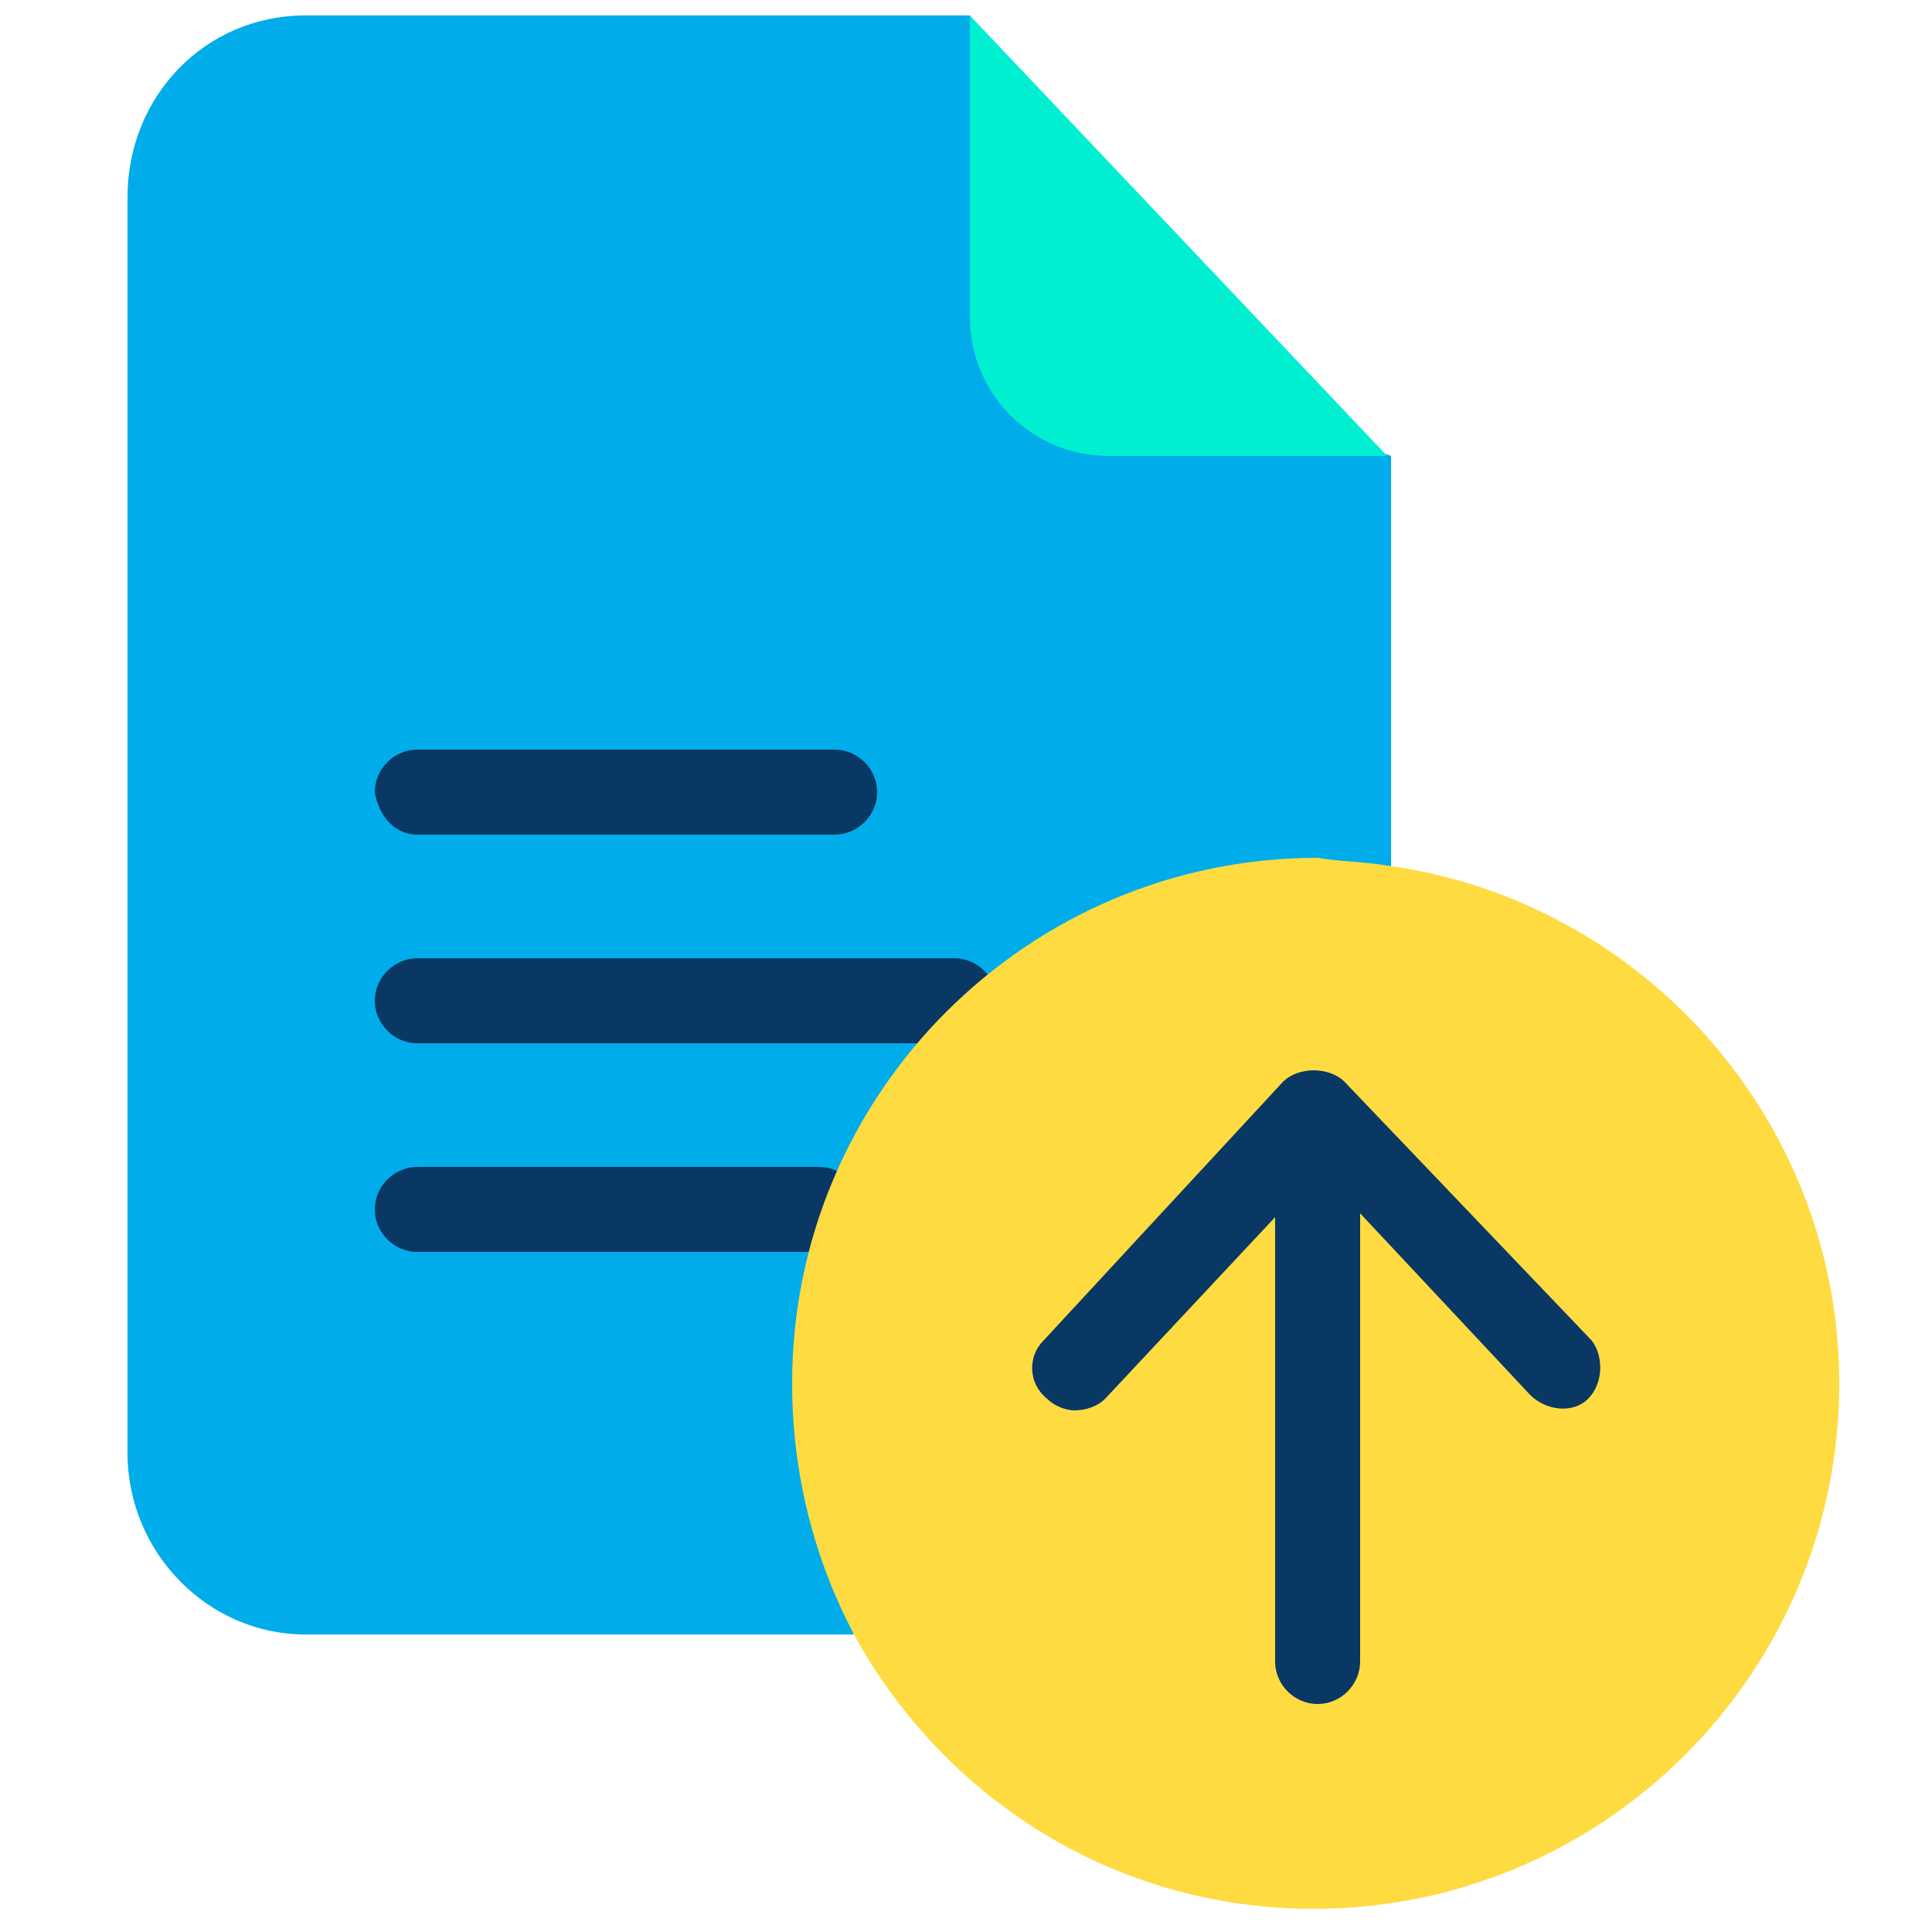 <?xml version="1.0" encoding="utf-8"?>
<!-- Generator: Adobe Illustrator 25.4.1, SVG Export Plug-In . SVG Version: 6.00 Build 0)  -->
<svg version="1.1" id="Layer_1" xmlns="http://www.w3.org/2000/svg" xmlns:xlink="http://www.w3.org/1999/xlink" x="0px" y="0px"
	 width="50px" height="50px" viewBox="0 0 50 50" style="enable-background:new 0 0 50 50;" xml:space="preserve">
<style type="text/css">
	.st0{fill:#00ACEA;}
	.st1{fill:#00EFD1;}
	.st2{fill:#083863;}
	.st3{fill:#FEDB41;}
</style>
<path class="st0" d="M26.3,8.2l-1.2-7.8H7.9c-2.6,0-4.6,2.1-4.6,4.7v32.5c0,2.6,2.1,4.7,4.6,4.7h16.3L36,24.5V11.8L26.3,8.2z"/>
<path class="st1" d="M25.1,0.4l10.8,11.4h-7.2c-2,0-3.6-1.6-3.6-3.6V0.4z"/>
<g>
	<path class="st2" d="M24.7,24.8H10.8c-0.6,0-1.1,0.5-1.1,1.1c0,0.6,0.5,1.1,1.1,1.1h13.9c0.6,0,1.1-0.5,1.1-1.1
		C25.8,25.3,25.3,24.8,24.7,24.8z"/>
	<path class="st2" d="M10.8,21.6h10.8c0.6,0,1.1-0.5,1.1-1.1c0-0.6-0.5-1.1-1.1-1.1H10.8c-0.6,0-1.1,0.5-1.1,1.1
		C9.8,21.1,10.2,21.6,10.8,21.6z"/>
	<path class="st2" d="M21.2,30.2H10.8c-0.6,0-1.1,0.5-1.1,1.1c0,0.6,0.5,1.1,1.1,1.1h10.4c0.6,0,1.1-0.5,1.1-1.1
		C22.3,30.7,21.8,30.2,21.2,30.2z"/>
</g>
<path class="st3" d="M35.9,22.4c6.6,0.9,11.7,6.6,11.7,13.4c0,7.5-6.1,13.6-13.6,13.6c-5.2,0-9.6-2.9-11.9-7.1
	c-1-1.9-1.6-4.1-1.6-6.5c0-7.5,6.1-13.6,13.6-13.6C34.7,22.3,35.3,22.3,35.9,22.4z"/>
<path class="st2" d="M34.8,28c-0.2-0.2-0.5-0.3-0.8-0.3c-0.3,0-0.6,0.1-0.8,0.3L27,34.7c-0.4,0.4-0.4,1.1,0.1,1.5
	c0.2,0.2,0.5,0.3,0.7,0.3c0.3,0,0.6-0.1,0.8-0.3l4.4-4.7V43c0,0.6,0.5,1.1,1.1,1.1c0.6,0,1.1-0.5,1.1-1.1V31.4l4.4,4.7
	c0.4,0.4,1.1,0.5,1.5,0.1c0.4-0.4,0.4-1.1,0.1-1.5L34.8,28z"/>
</svg>
